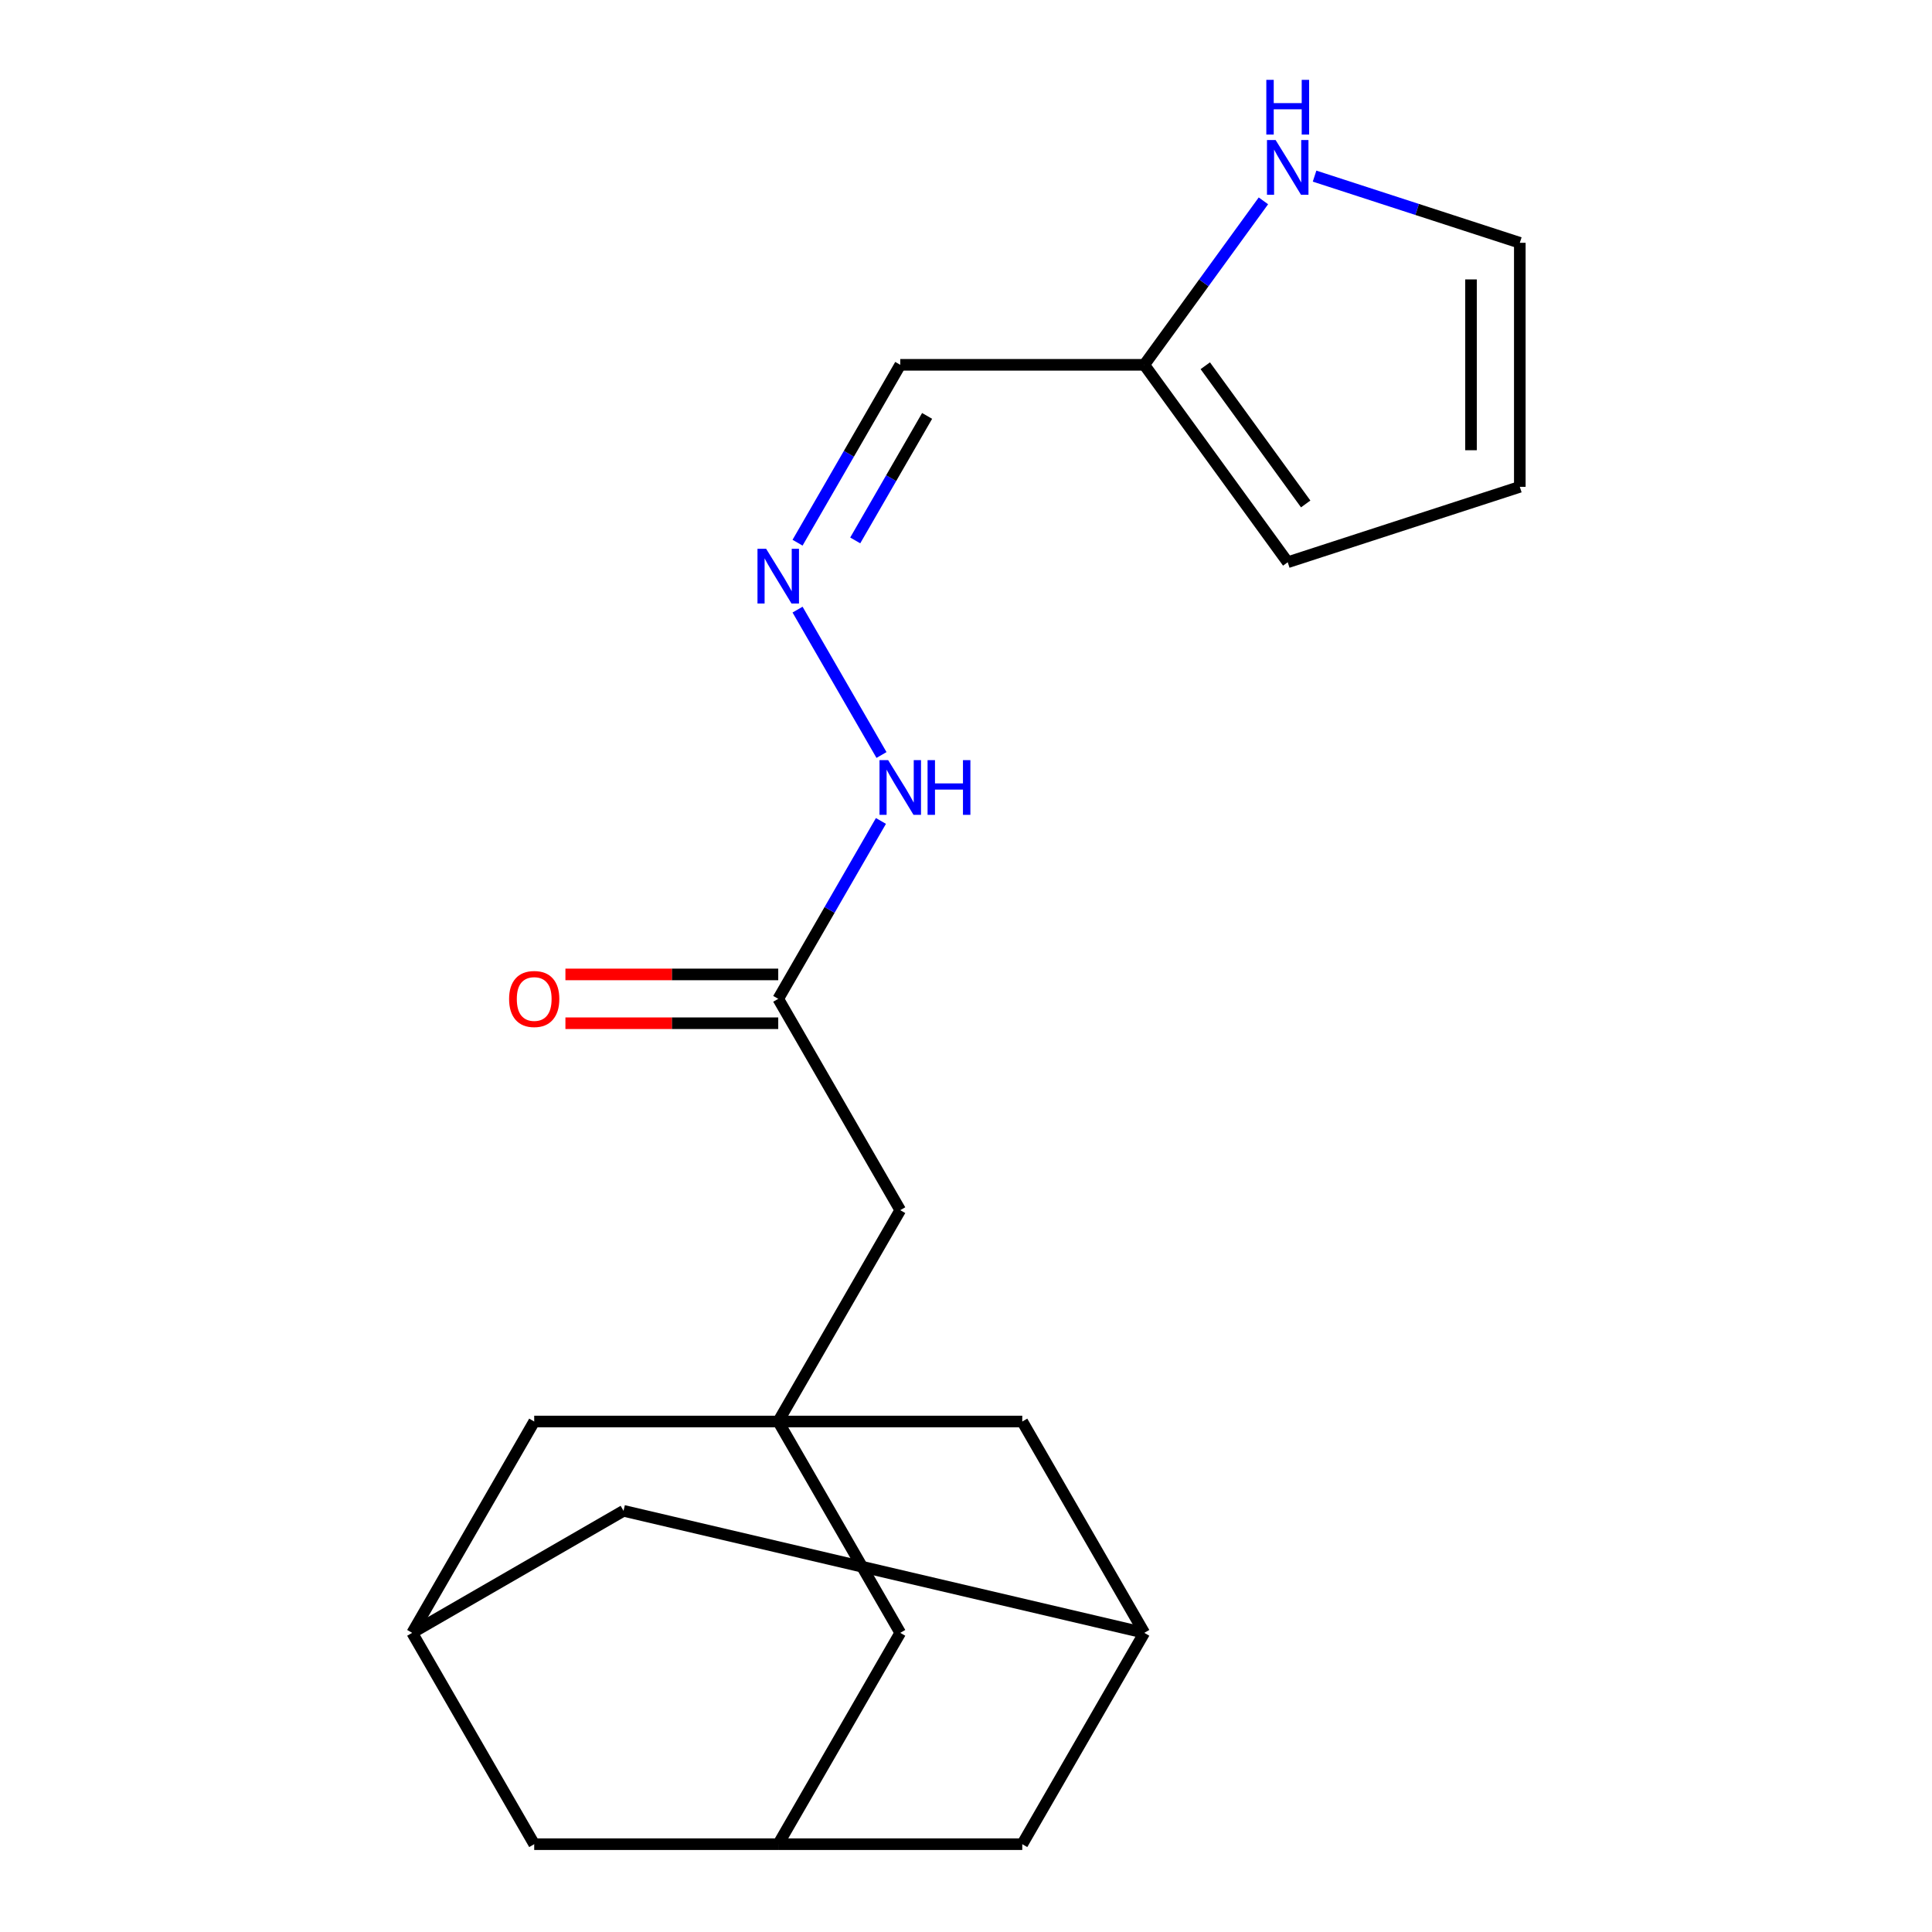 <?xml version='1.0' encoding='iso-8859-1'?>
<svg version='1.1' baseProfile='full'
              xmlns='http://www.w3.org/2000/svg'
                      xmlns:rdkit='http://www.rdkit.org/xml'
                      xmlns:xlink='http://www.w3.org/1999/xlink'
                  xml:space='preserve'
width='1000px' height='1000px' viewBox='0 0 1000 1000'>
<!-- END OF HEADER -->
<rect style='opacity:1.0;fill:#FFFFFF;stroke:none' width='1000' height='1000' x='0' y='0'> </rect>
<path class='bond-8' d='M 402.814,735.77 L 465.969,626.382' style='fill:none;fill-rule:evenodd;stroke:#000000;stroke-width:6px;stroke-linecap:butt;stroke-linejoin:miter;stroke-opacity:1' />
<path class='bond-9' d='M 402.814,735.77 L 465.969,845.158' style='fill:none;fill-rule:evenodd;stroke:#000000;stroke-width:6px;stroke-linecap:butt;stroke-linejoin:miter;stroke-opacity:1' />
<path class='bond-10' d='M 402.814,735.77 L 276.504,735.77' style='fill:none;fill-rule:evenodd;stroke:#000000;stroke-width:6px;stroke-linecap:butt;stroke-linejoin:miter;stroke-opacity:1' />
<path class='bond-11' d='M 402.814,735.77 L 529.124,735.77' style='fill:none;fill-rule:evenodd;stroke:#000000;stroke-width:6px;stroke-linecap:butt;stroke-linejoin:miter;stroke-opacity:1' />
<path class='bond-0' d='M 592.28,188.831 L 465.969,188.831' style='fill:none;fill-rule:evenodd;stroke:#000000;stroke-width:6px;stroke-linecap:butt;stroke-linejoin:miter;stroke-opacity:1' />
<path class='bond-2' d='M 592.28,188.831 L 623.11,146.396' style='fill:none;fill-rule:evenodd;stroke:#000000;stroke-width:6px;stroke-linecap:butt;stroke-linejoin:miter;stroke-opacity:1' />
<path class='bond-2' d='M 623.11,146.396 L 653.941,103.961' style='fill:none;fill-rule:evenodd;stroke:#0000FF;stroke-width:6px;stroke-linecap:butt;stroke-linejoin:miter;stroke-opacity:1' />
<path class='bond-14' d='M 592.28,188.831 L 666.523,291.018' style='fill:none;fill-rule:evenodd;stroke:#000000;stroke-width:6px;stroke-linecap:butt;stroke-linejoin:miter;stroke-opacity:1' />
<path class='bond-14' d='M 623.853,189.31 L 675.824,260.841' style='fill:none;fill-rule:evenodd;stroke:#000000;stroke-width:6px;stroke-linecap:butt;stroke-linejoin:miter;stroke-opacity:1' />
<path class='bond-1' d='M 412.813,315.536 L 456.26,390.789' style='fill:none;fill-rule:evenodd;stroke:#0000FF;stroke-width:6px;stroke-linecap:butt;stroke-linejoin:miter;stroke-opacity:1' />
<path class='bond-7' d='M 412.813,280.901 L 439.391,234.866' style='fill:none;fill-rule:evenodd;stroke:#0000FF;stroke-width:6px;stroke-linecap:butt;stroke-linejoin:miter;stroke-opacity:1' />
<path class='bond-7' d='M 439.391,234.866 L 465.969,188.831' style='fill:none;fill-rule:evenodd;stroke:#000000;stroke-width:6px;stroke-linecap:butt;stroke-linejoin:miter;stroke-opacity:1' />
<path class='bond-7' d='M 442.664,279.721 L 461.269,247.497' style='fill:none;fill-rule:evenodd;stroke:#0000FF;stroke-width:6px;stroke-linecap:butt;stroke-linejoin:miter;stroke-opacity:1' />
<path class='bond-7' d='M 461.269,247.497 L 479.873,215.272' style='fill:none;fill-rule:evenodd;stroke:#000000;stroke-width:6px;stroke-linecap:butt;stroke-linejoin:miter;stroke-opacity:1' />
<path class='bond-12' d='M 680.421,91.159 L 733.536,108.417' style='fill:none;fill-rule:evenodd;stroke:#0000FF;stroke-width:6px;stroke-linecap:butt;stroke-linejoin:miter;stroke-opacity:1' />
<path class='bond-12' d='M 733.536,108.417 L 786.651,125.676' style='fill:none;fill-rule:evenodd;stroke:#000000;stroke-width:6px;stroke-linecap:butt;stroke-linejoin:miter;stroke-opacity:1' />
<path class='bond-3' d='M 402.814,516.994 L 465.969,626.382' style='fill:none;fill-rule:evenodd;stroke:#000000;stroke-width:6px;stroke-linecap:butt;stroke-linejoin:miter;stroke-opacity:1' />
<path class='bond-13' d='M 402.814,516.994 L 429.393,470.959' style='fill:none;fill-rule:evenodd;stroke:#000000;stroke-width:6px;stroke-linecap:butt;stroke-linejoin:miter;stroke-opacity:1' />
<path class='bond-13' d='M 429.393,470.959 L 455.971,424.924' style='fill:none;fill-rule:evenodd;stroke:#0000FF;stroke-width:6px;stroke-linecap:butt;stroke-linejoin:miter;stroke-opacity:1' />
<path class='bond-16' d='M 402.814,504.363 L 347.738,504.363' style='fill:none;fill-rule:evenodd;stroke:#000000;stroke-width:6px;stroke-linecap:butt;stroke-linejoin:miter;stroke-opacity:1' />
<path class='bond-16' d='M 347.738,504.363 L 292.662,504.363' style='fill:none;fill-rule:evenodd;stroke:#FF0000;stroke-width:6px;stroke-linecap:butt;stroke-linejoin:miter;stroke-opacity:1' />
<path class='bond-16' d='M 402.814,529.625 L 347.738,529.625' style='fill:none;fill-rule:evenodd;stroke:#000000;stroke-width:6px;stroke-linecap:butt;stroke-linejoin:miter;stroke-opacity:1' />
<path class='bond-16' d='M 347.738,529.625 L 292.662,529.625' style='fill:none;fill-rule:evenodd;stroke:#FF0000;stroke-width:6px;stroke-linecap:butt;stroke-linejoin:miter;stroke-opacity:1' />
<path class='bond-4' d='M 592.28,845.158 L 529.124,735.77' style='fill:none;fill-rule:evenodd;stroke:#000000;stroke-width:6px;stroke-linecap:butt;stroke-linejoin:miter;stroke-opacity:1' />
<path class='bond-18' d='M 592.28,845.158 L 529.124,954.545' style='fill:none;fill-rule:evenodd;stroke:#000000;stroke-width:6px;stroke-linecap:butt;stroke-linejoin:miter;stroke-opacity:1' />
<path class='bond-19' d='M 592.28,845.158 L 322.737,782.003' style='fill:none;fill-rule:evenodd;stroke:#000000;stroke-width:6px;stroke-linecap:butt;stroke-linejoin:miter;stroke-opacity:1' />
<path class='bond-5' d='M 213.349,845.158 L 276.504,735.77' style='fill:none;fill-rule:evenodd;stroke:#000000;stroke-width:6px;stroke-linecap:butt;stroke-linejoin:miter;stroke-opacity:1' />
<path class='bond-17' d='M 213.349,845.158 L 276.504,954.545' style='fill:none;fill-rule:evenodd;stroke:#000000;stroke-width:6px;stroke-linecap:butt;stroke-linejoin:miter;stroke-opacity:1' />
<path class='bond-20' d='M 213.349,845.158 L 322.737,782.003' style='fill:none;fill-rule:evenodd;stroke:#000000;stroke-width:6px;stroke-linecap:butt;stroke-linejoin:miter;stroke-opacity:1' />
<path class='bond-6' d='M 402.814,954.545 L 465.969,845.158' style='fill:none;fill-rule:evenodd;stroke:#000000;stroke-width:6px;stroke-linecap:butt;stroke-linejoin:miter;stroke-opacity:1' />
<path class='bond-21' d='M 402.814,954.545 L 529.124,954.545' style='fill:none;fill-rule:evenodd;stroke:#000000;stroke-width:6px;stroke-linecap:butt;stroke-linejoin:miter;stroke-opacity:1' />
<path class='bond-22' d='M 402.814,954.545 L 276.504,954.545' style='fill:none;fill-rule:evenodd;stroke:#000000;stroke-width:6px;stroke-linecap:butt;stroke-linejoin:miter;stroke-opacity:1' />
<path class='bond-23' d='M 786.651,125.676 L 786.651,251.986' style='fill:none;fill-rule:evenodd;stroke:#000000;stroke-width:6px;stroke-linecap:butt;stroke-linejoin:miter;stroke-opacity:1' />
<path class='bond-23' d='M 761.389,144.622 L 761.389,233.039' style='fill:none;fill-rule:evenodd;stroke:#000000;stroke-width:6px;stroke-linecap:butt;stroke-linejoin:miter;stroke-opacity:1' />
<path class='bond-15' d='M 666.523,291.018 L 786.651,251.986' style='fill:none;fill-rule:evenodd;stroke:#000000;stroke-width:6px;stroke-linecap:butt;stroke-linejoin:miter;stroke-opacity:1' />
<path  class='atom-2' d='M 396.554 284.059
L 405.834 299.059
Q 406.754 300.539, 408.234 303.219
Q 409.714 305.899, 409.794 306.059
L 409.794 284.059
L 413.554 284.059
L 413.554 312.379
L 409.674 312.379
L 399.714 295.979
Q 398.554 294.059, 397.314 291.859
Q 396.114 289.659, 395.754 288.979
L 395.754 312.379
L 392.074 312.379
L 392.074 284.059
L 396.554 284.059
' fill='#0000FF'/>
<path  class='atom-3' d='M 660.263 72.484
L 669.543 87.484
Q 670.463 88.964, 671.943 91.644
Q 673.423 94.324, 673.503 94.484
L 673.503 72.484
L 677.263 72.484
L 677.263 100.804
L 673.383 100.804
L 663.423 84.404
Q 662.263 82.484, 661.023 80.284
Q 659.823 78.084, 659.463 77.404
L 659.463 100.804
L 655.783 100.804
L 655.783 72.484
L 660.263 72.484
' fill='#0000FF'/>
<path  class='atom-3' d='M 655.443 41.332
L 659.283 41.332
L 659.283 53.372
L 673.763 53.372
L 673.763 41.332
L 677.603 41.332
L 677.603 69.652
L 673.763 69.652
L 673.763 56.572
L 659.283 56.572
L 659.283 69.652
L 655.443 69.652
L 655.443 41.332
' fill='#0000FF'/>
<path  class='atom-14' d='M 459.709 393.446
L 468.989 408.446
Q 469.909 409.926, 471.389 412.606
Q 472.869 415.286, 472.949 415.446
L 472.949 393.446
L 476.709 393.446
L 476.709 421.766
L 472.829 421.766
L 462.869 405.366
Q 461.709 403.446, 460.469 401.246
Q 459.269 399.046, 458.909 398.366
L 458.909 421.766
L 455.229 421.766
L 455.229 393.446
L 459.709 393.446
' fill='#0000FF'/>
<path  class='atom-14' d='M 480.109 393.446
L 483.949 393.446
L 483.949 405.486
L 498.429 405.486
L 498.429 393.446
L 502.269 393.446
L 502.269 421.766
L 498.429 421.766
L 498.429 408.686
L 483.949 408.686
L 483.949 421.766
L 480.109 421.766
L 480.109 393.446
' fill='#0000FF'/>
<path  class='atom-17' d='M 263.504 517.074
Q 263.504 510.274, 266.864 506.474
Q 270.224 502.674, 276.504 502.674
Q 282.784 502.674, 286.144 506.474
Q 289.504 510.274, 289.504 517.074
Q 289.504 523.954, 286.104 527.874
Q 282.704 531.754, 276.504 531.754
Q 270.264 531.754, 266.864 527.874
Q 263.504 523.994, 263.504 517.074
M 276.504 528.554
Q 280.824 528.554, 283.144 525.674
Q 285.504 522.754, 285.504 517.074
Q 285.504 511.514, 283.144 508.714
Q 280.824 505.874, 276.504 505.874
Q 272.184 505.874, 269.824 508.674
Q 267.504 511.474, 267.504 517.074
Q 267.504 522.794, 269.824 525.674
Q 272.184 528.554, 276.504 528.554
' fill='#FF0000'/>
</svg>
